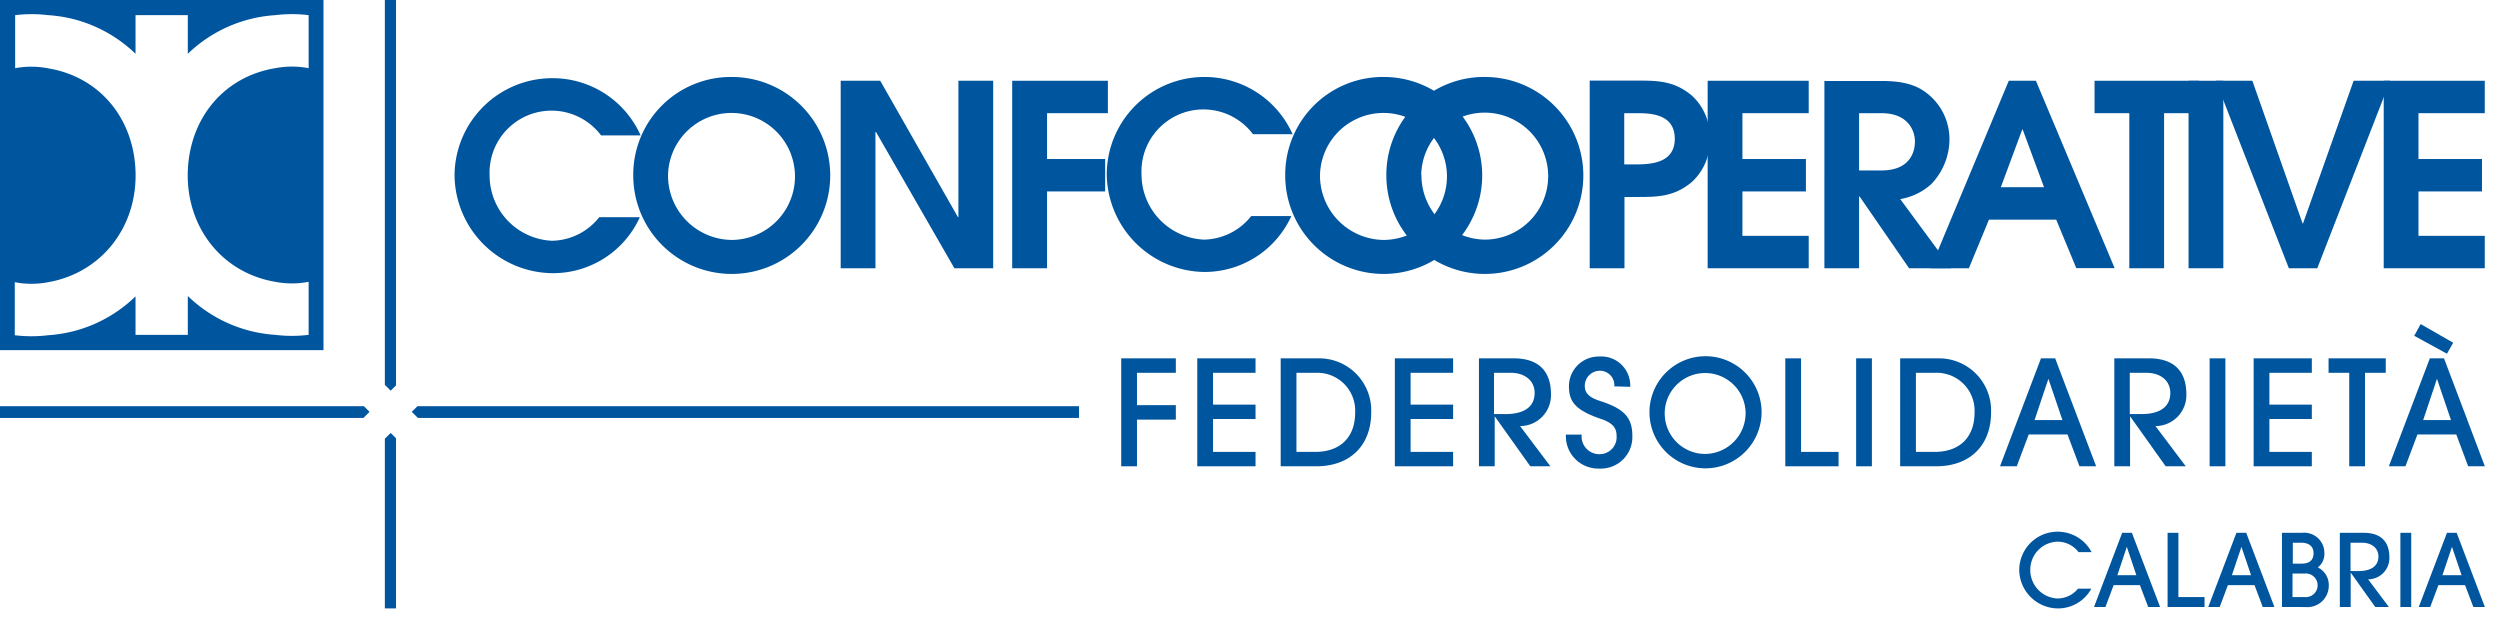 <svg id="Loghi" xmlns="http://www.w3.org/2000/svg" viewBox="0 0 330 82"><defs><style>.cls-1,.cls-2{fill:#00559f;}.cls-2{fill-rule:evenodd;}</style></defs><title>Logo_CCI_FEDERSOLIDARIETA_CALABRIA_web_BLU</title><path class="cls-1" d="M276.06,77.7a5,5,0,0,1-4.52,2.61,5.14,5.14,0,0,1-5-5,5.07,5.07,0,0,1,9.55-2.43h-1.72a3.5,3.5,0,0,0-2.76-1.38A3.69,3.69,0,0,0,268,75.13,3.75,3.75,0,0,0,271.57,79a3.51,3.51,0,0,0,2.73-1.3Z"/><path class="cls-1" d="M283.56,80.12l-1.09-2.88H279l-1.08,2.88h-1.51l3.72-9.79h1.28l3.72,9.79Zm-2.82-7.94h0l-1.25,3.75H282Z"/><path class="cls-1" d="M286.12,80.12V70.33h1.43v8.48H291v1.31Z"/><path class="cls-1" d="M298.68,80.12l-1.08-2.88h-3.52L293,80.12h-1.51l3.72-9.79h1.29l3.72,9.79Zm-2.81-7.94h0l-1.26,3.75h2.53Z"/><path class="cls-1" d="M301.22,80.12V70.33h2.66A2.67,2.67,0,0,1,306.82,73a2.23,2.23,0,0,1-.87,1.9,2.58,2.58,0,0,1,1.45,2.39,2.83,2.83,0,0,1-3.1,2.84Zm2.61-5.72c1,0,1.56-.46,1.56-1.37s-.6-1.39-1.64-1.39h-1.1V74.4Zm.36,4.41a1.56,1.56,0,1,0,0-3.1h-1.58v3.1Z"/><path class="cls-1" d="M313.53,80.12l-3.24-4.54h0v4.54h-1.43V70.33H312c2.35,0,3.4,1.24,3.4,3.25a2.81,2.81,0,0,1-2.81,2.89l2.74,3.65Zm-2.22-4.74c1.67,0,2.64-.65,2.64-1.92,0-1.12-.9-1.82-2.17-1.82h-1.51v3.74Z"/><path class="cls-1" d="M316.85,80.12V70.33h1.43v9.79Z"/><path class="cls-1" d="M326.48,80.12l-1.09-2.88h-3.52l-1.08,2.88h-1.51L323,70.33h1.28L328,80.12Zm-2.82-7.94h0l-1.26,3.75h2.53Z"/><polygon class="cls-1" points="51.57 51.57 52.27 50.87 52.27 0 50.8 0 50.8 50.8 51.57 51.57 51.57 51.57"/><polygon class="cls-1" points="48.78 54.36 48.04 53.62 0 53.62 0 55.17 47.97 55.17 48.78 54.36 48.78 54.36"/><polygon class="cls-1" points="55.1 53.62 54.35 54.36 55.17 55.17 142.43 55.17 142.43 53.62 55.1 53.62 55.1 53.62"/><polygon class="cls-1" points="51.57 57.15 50.8 57.91 50.8 80.31 52.27 80.31 52.27 57.84 51.57 57.15 51.57 57.15"/><path class="cls-2" d="M40.74,9a11.68,11.68,0,0,0-4.41,0c-6.8,1.13-11.29,6.6-11.54,13.59C24.54,29.91,29.24,36,36.33,37.2a11.68,11.68,0,0,0,4.41,0v7a18.07,18.07,0,0,1-4.41,0,18.28,18.28,0,0,1-11.54-5.13v5.13h-6.9V39.12A18.23,18.23,0,0,1,6.36,44.25a18.08,18.08,0,0,1-4.41,0v-7a11.68,11.68,0,0,0,4.41,0C13.45,36,18.14,29.91,17.89,22.61c-.24-7-4.74-12.46-11.53-13.59A11.68,11.68,0,0,0,2,9V2A18.08,18.08,0,0,1,6.36,2,18.27,18.27,0,0,1,17.89,7.1V2h6.9V7.1A18.32,18.32,0,0,1,36.33,2a18.07,18.07,0,0,1,4.41,0V9ZM0,0V46.22H42.7V0H0"/><path class="cls-1" d="M79.1,28.67a8.1,8.1,0,0,1-6.23,3.11,8.62,8.62,0,0,1-8.24-8.62,8.18,8.18,0,0,1,14.71-5.29h5.22a12.71,12.71,0,0,0-11.69-7.55A12.9,12.9,0,0,0,60,23.09,13.05,13.05,0,0,0,73,36.06a12.58,12.58,0,0,0,11.46-7.39Z"/><polygon class="cls-1" points="110.97 35.41 115.56 35.41 115.56 17.42 115.63 17.42 125.98 35.41 131.1 35.41 131.1 10.66 126.51 10.66 126.51 28.65 126.44 28.65 116.19 10.66 110.97 10.66 110.97 35.41 110.97 35.41"/><polygon class="cls-1" points="133.61 35.41 138.21 35.41 138.21 25.27 145.88 25.27 145.88 20.99 138.21 20.99 138.21 14.94 146.24 14.94 146.24 10.66 133.61 10.66 133.61 35.41 133.61 35.41"/><path class="cls-1" d="M165.16,28.52a8.13,8.13,0,0,1-6.23,3.11A8.63,8.63,0,0,1,150.68,23a8.18,8.18,0,0,1,14.71-5.29h5.23a12.72,12.72,0,0,0-11.69-7.55,12.9,12.9,0,0,0-12.84,12.77A13.05,13.05,0,0,0,159,35.9a12.59,12.59,0,0,0,11.46-7.38Z"/><polygon class="cls-1" points="225.41 35.41 238.75 35.41 238.75 31.13 230 31.13 230 25.27 238.38 25.27 238.38 20.99 230 20.99 230 14.94 238.75 14.94 238.75 10.66 225.41 10.66 225.41 35.41 225.41 35.41"/><polygon class="cls-1" points="281.07 35.41 285.66 35.41 285.66 14.94 290.28 14.94 290.28 10.66 276.48 10.66 276.48 14.94 281.07 14.94 281.07 35.41 281.07 35.41"/><polygon class="cls-1" points="288.89 35.41 293.48 35.41 293.48 10.66 288.89 10.66 288.89 35.41 288.89 35.41"/><polygon class="cls-1" points="302.13 35.41 305.88 35.41 315.5 10.66 310.68 10.66 304 29.49 303.94 29.49 297.31 10.66 292.48 10.66 302.13 35.41 302.13 35.41"/><polygon class="cls-1" points="314.65 35.41 327.99 35.41 327.99 31.13 319.24 31.13 319.24 25.27 327.62 25.27 327.62 20.99 319.24 20.99 319.24 14.94 327.99 14.94 327.99 10.66 314.65 10.66 314.65 35.41 314.65 35.41"/><path class="cls-1" d="M83.59,23.1a13,13,0,1,0,13-12.94,12.89,12.89,0,0,0-13,12.94Zm4.59,0a8.38,8.38,0,1,1,8.37,8.57,8.49,8.49,0,0,1-8.37-8.57"/><path class="cls-1" d="M169.65,23.1a13,13,0,1,0,13-12.94,12.89,12.89,0,0,0-13,12.94Zm4.59,0a8.38,8.38,0,1,1,8.37,8.57,8.49,8.49,0,0,1-8.37-8.57"/><path class="cls-1" d="M183,23.1a13,13,0,1,0,13-12.94A12.89,12.89,0,0,0,183,23.1Zm4.6,0A8.38,8.38,0,1,1,196,31.63a8.49,8.49,0,0,1-8.37-8.57"/><path class="cls-1" d="M209.84,35.41h4.59V26h1.64c2.65,0,4.93,0,7.28-2a7.34,7.34,0,0,0,2.34-5.68,7.33,7.33,0,0,0-2.34-5.68c-2.35-2-4.63-2-7.28-2h-6.23V35.41Zm4.59-20.47h1.64c1.88,0,5,.13,5,3.38s-3.22,3.38-5.19,3.38h-1.48V14.94"/><path class="cls-1" d="M240.81,35.41h4.59V25.94h.07L252,35.41h5.56l-6.73-9.13a8.08,8.08,0,0,0,4.12-2,8.6,8.6,0,0,0,2.38-5.92,7.67,7.67,0,0,0-2.91-6c-1.41-1.14-3.19-1.67-6-1.67h-7.6V35.41Zm4.59-20.47h2.94c3.59,0,4.43,2.37,4.43,3.74s-.64,3.82-4.43,3.82H245.4V14.94"/><path class="cls-1" d="M254.83,35.41h5.06L262.54,29h8.88l2.65,6.39h5.06L268.74,10.66h-3.58L254.83,35.41Zm12.07-18.3H267l2.81,7.6h-5.7l2.82-7.6"/><polygon class="cls-1" points="148 61.55 148 47.3 155.21 47.3 155.21 49.21 150.08 49.21 150.08 53.48 155.21 53.48 155.21 55.39 150.08 55.39 150.08 61.55 148 61.55 148 61.55"/><polygon class="cls-1" points="158.04 61.55 158.04 47.3 165.73 47.3 165.73 49.21 160.12 49.21 160.12 53.41 165.73 53.41 165.73 55.31 160.12 55.31 160.12 59.65 165.73 59.65 165.73 61.55 158.04 61.55 158.04 61.55"/><path class="cls-1" d="M173.62,59.65c3.29,0,5.26-1.93,5.26-5.18a5,5,0,0,0-5.17-5.26h-2.58V59.65Zm-4.57,1.9V47.3H174a6.88,6.88,0,0,1,7,7.13c0,4.35-2.76,7.12-7.26,7.12Z"/><polygon class="cls-1" points="184.12 61.55 184.12 47.3 191.81 47.3 191.81 49.21 186.2 49.21 186.2 53.41 191.81 53.41 191.81 55.31 186.2 55.31 186.2 59.65 191.81 59.65 191.81 61.55 184.12 61.55 184.12 61.55"/><path class="cls-1" d="M198.73,54.66c2.43,0,3.84-.94,3.84-2.79,0-1.64-1.31-2.66-3.16-2.66h-2.2v5.45ZM202,61.55l-4.7-6.6h0v6.6h-2.08V47.3h4.57c3.42,0,4.94,1.81,4.94,4.74a4.08,4.08,0,0,1-4.08,4.2l4,5.31Z"/><path class="cls-1" d="M213.09,51a1.91,1.91,0,0,0-2-2.06,2,2,0,0,0-1.9,2c0,1,.67,1.57,2.06,2,3.08,1,4.22,2.13,4.22,4.6a4.16,4.16,0,0,1-4.38,4.31,4.27,4.27,0,0,1-4.39-4.48h2.08a2.34,2.34,0,0,0,2.31,2.58,2.24,2.24,0,0,0,2.3-2.41c0-1-.47-1.7-2-2.22-3.52-1.19-4.29-2.34-4.29-4.37a3.93,3.93,0,0,1,4-3.89,3.83,3.83,0,0,1,4.09,4Z"/><path class="cls-1" d="M230.42,54.47a5.34,5.34,0,1,0-5.34,5.45,5.39,5.39,0,0,0,5.34-5.45ZM225,61.82a7.4,7.4,0,1,1,7.53-7.49A7.42,7.42,0,0,1,225,61.82Z"/><polygon class="cls-1" points="235.66 61.55 235.66 47.3 237.74 47.3 237.74 59.65 242.69 59.65 242.69 61.55 235.66 61.55 235.66 61.55"/><polygon class="cls-1" points="245.01 61.55 245.01 47.3 247.09 47.3 247.09 61.55 245.01 61.55 245.01 61.55"/><path class="cls-1" d="M255.38,59.65c3.29,0,5.26-1.93,5.26-5.18a5,5,0,0,0-5.16-5.26H252.9V59.65Zm-4.56,1.9V47.3h5a6.88,6.88,0,0,1,7,7.13c0,4.35-2.76,7.12-7.26,7.12Z"/><path class="cls-1" d="M270.39,50h0l-1.83,5.45h3.68L270.39,50Zm4.1,11.55-1.58-4.2h-5.12l-1.58,4.2H264l5.41-14.25h1.87l5.41,14.25Z"/><path class="cls-1" d="M282.65,54.66c2.43,0,3.83-.94,3.83-2.79,0-1.64-1.31-2.66-3.16-2.66h-2.19v5.45Zm3.22,6.89-4.7-6.6h0v6.6h-2.08V47.3h4.56c3.43,0,4.95,1.81,4.95,4.74a4.08,4.08,0,0,1-4.08,4.2l4,5.31Z"/><polygon class="cls-1" points="291.67 61.55 291.67 47.3 293.75 47.3 293.75 61.55 291.67 61.55 291.67 61.55"/><polygon class="cls-1" points="297.48 61.55 297.48 47.3 305.16 47.3 305.16 49.21 299.56 49.21 299.56 53.41 305.16 53.41 305.16 55.31 299.56 55.31 299.56 59.65 305.16 59.65 305.16 61.55 297.48 61.55 297.48 61.55"/><polygon class="cls-1" points="310.1 61.55 310.1 49.21 307.37 49.21 307.37 47.3 314.92 47.3 314.92 49.21 312.18 49.21 312.18 61.55 310.1 61.55 310.1 61.55"/><path class="cls-1" d="M321.68,50h0l-1.82,5.45h3.67L321.68,50Zm-3-5.68.85-1.54,4.29,2.46L323,46.69l-4.33-2.37Zm7.12,17.23-1.57-4.2h-5.13l-1.58,4.2h-2.19l5.41-14.25h1.87L328,61.55Z"/></svg>
